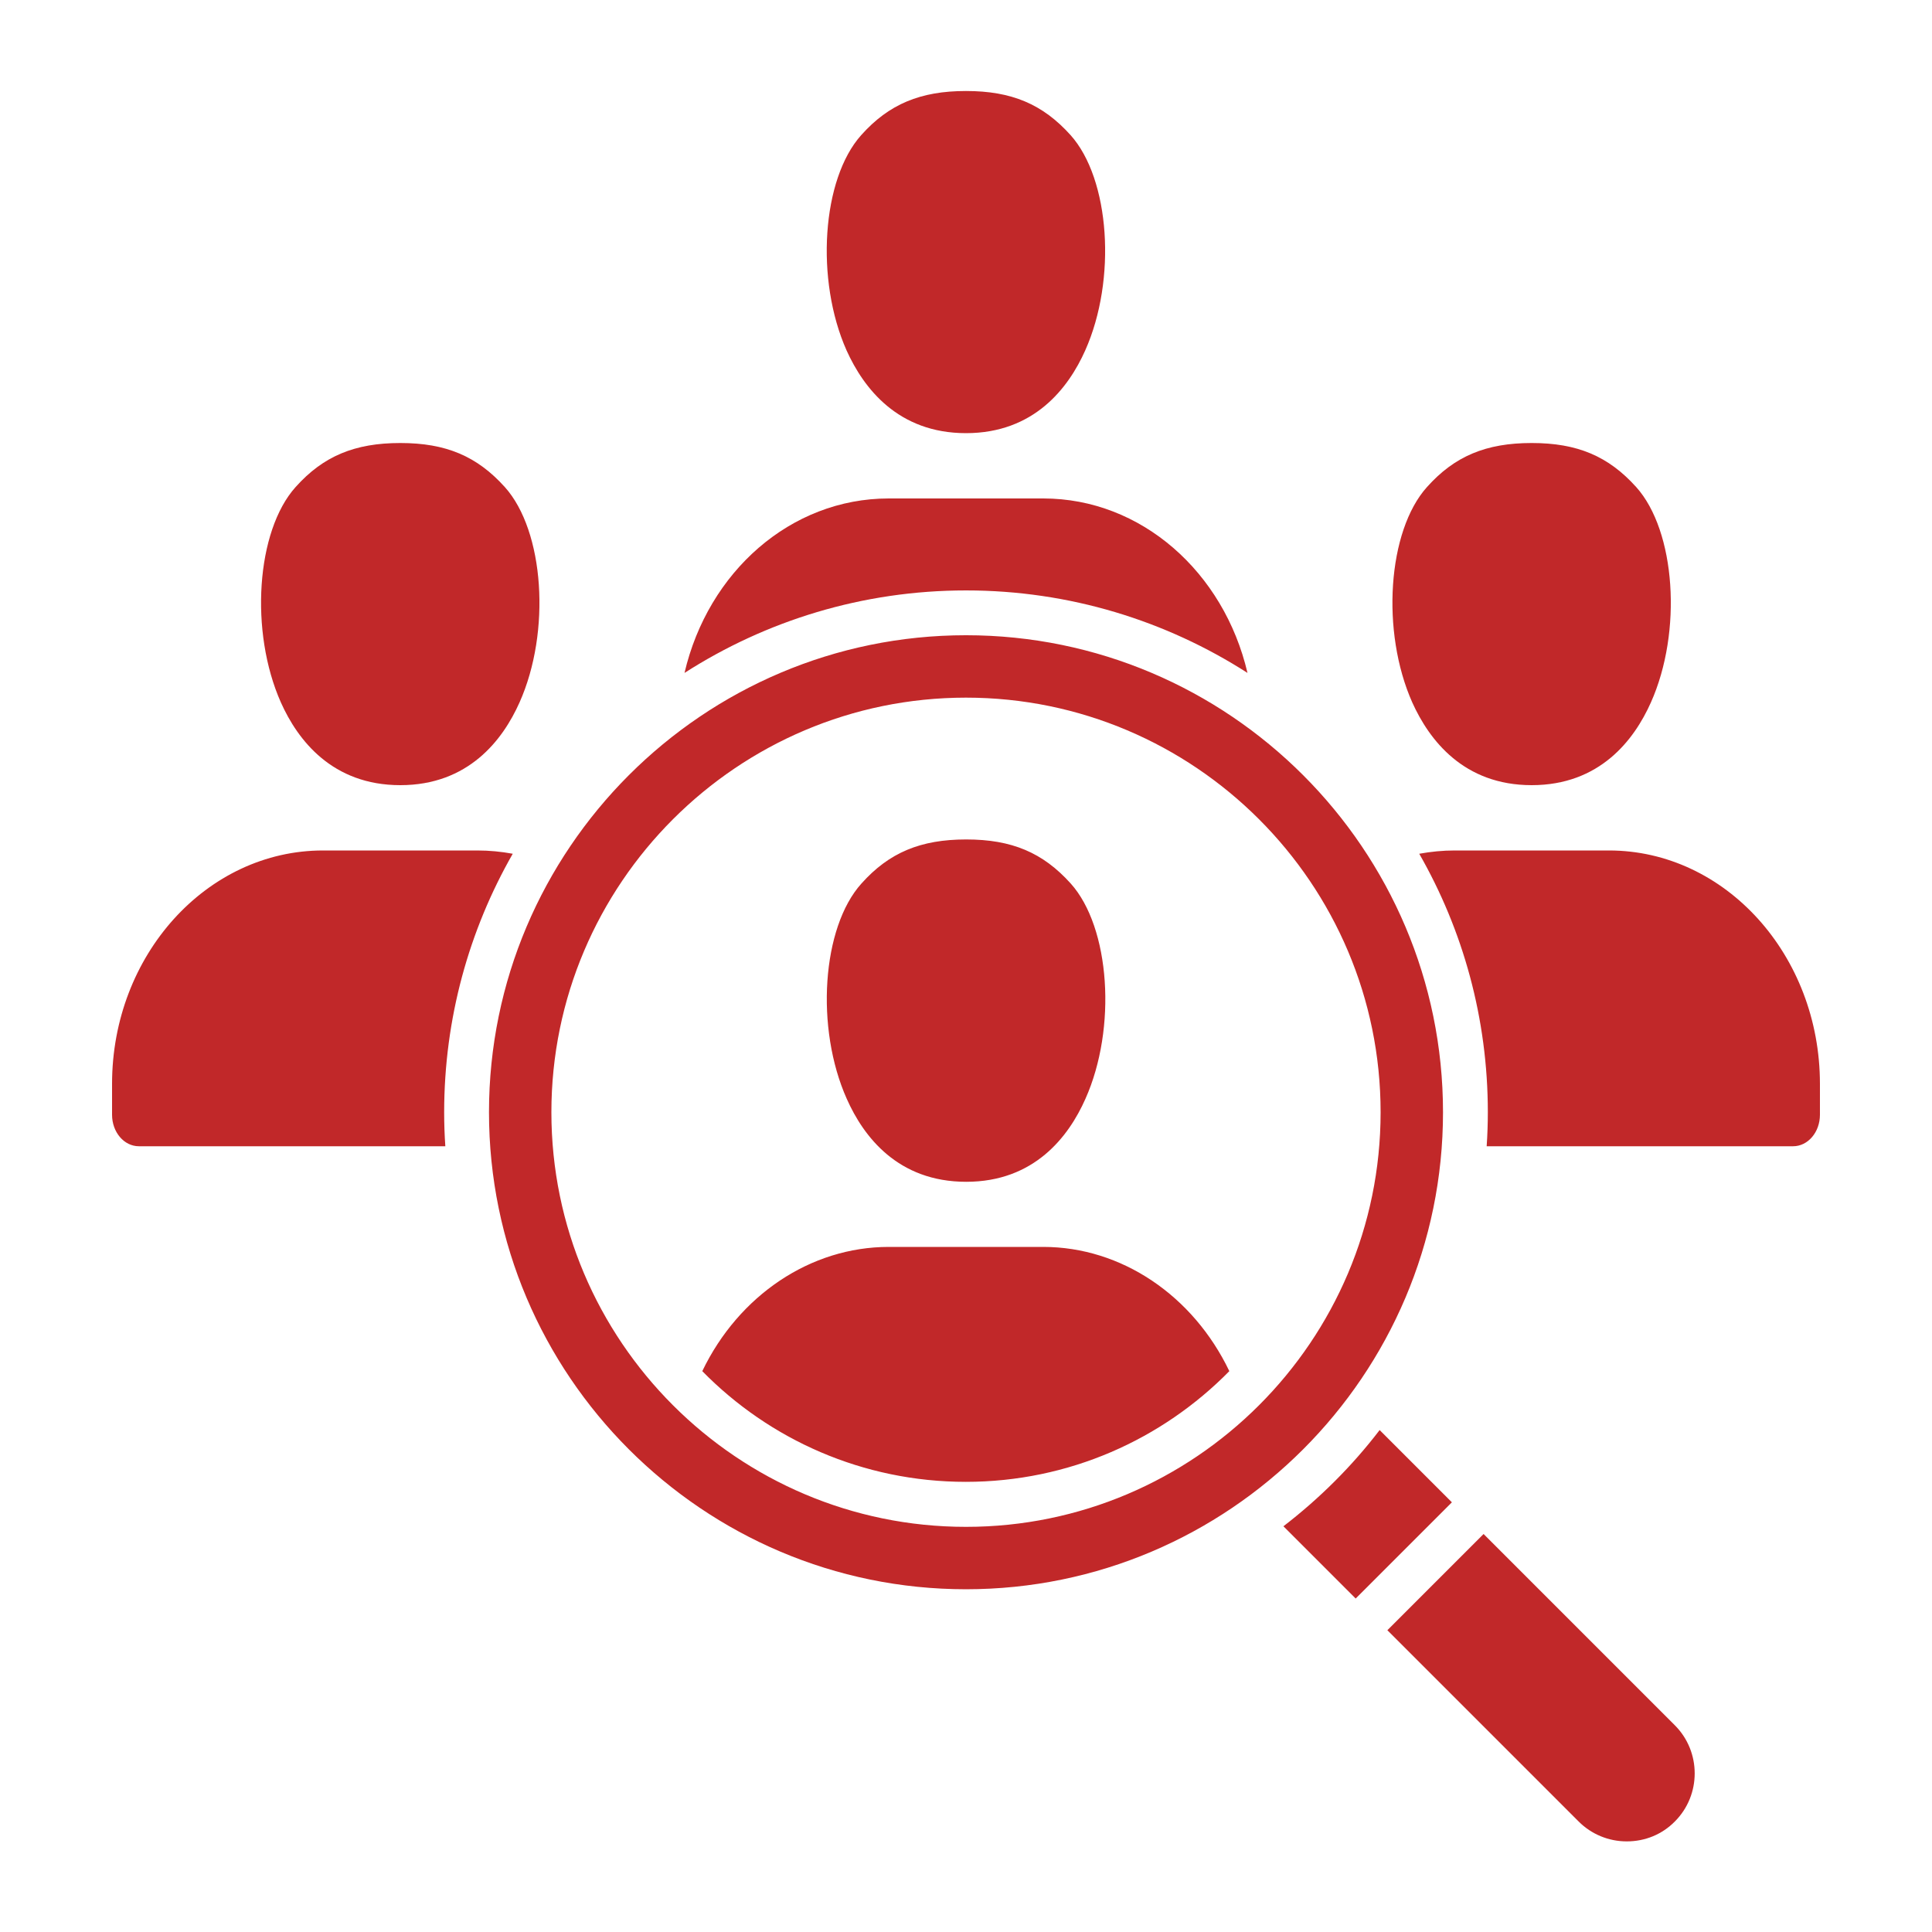 <?xml version="1.0" encoding="UTF-8"?>
<svg width="1200pt" height="1200pt" version="1.1" viewBox="0 0 1200 1200" xmlns="http://www.w3.org/2000/svg">
 <path d="m648 774.48h-96c-48.48 0-93.121 30-115.8 77.16 41.641 42.48 99.719 68.762 163.68 68.762 64.078 0 122.04-26.398 163.68-68.762-22.559-47.039-67.078-77.16-115.56-77.16zm-399.36-286.8c42.238 0 63.602-27.961 74.039-51.359 19.68-44.039 15.359-106.56-9.121-133.8-17.281-19.199-36.602-27.359-64.922-27.359-28.32 0-47.879 8.16-65.039 27.359-24.48 27.238-28.68 89.879-9.121 133.8 10.445 23.398 31.922 51.359 74.164 51.359zm27.238 203.16c0-58.32 15.48-113.16 42.602-160.56-7.199-1.32-14.52-2.039-21.961-2.039h-95.879c-72.238 0-131.04 65.039-131.04 144.96v19.199c0 10.801 7.441 19.559 16.68 19.559h190.32c-0.48-6.961-0.723-14.039-0.723-21.121zm324.12-421.8c42.238 0 63.602-27.961 74.039-51.359 19.68-44.039 15.359-106.56-9.121-133.8-17.281-19.199-36.602-27.359-64.922-27.359-28.32 0-47.879 8.16-65.039 27.359-24.48 27.238-28.68 89.879-9.121 133.8 10.562 23.398 31.926 51.359 74.164 51.359zm174.84 148.92c-14.641-62.641-66-108.36-126.84-108.36h-96c-60.961 0-112.2 45.602-126.84 108.36 50.52-32.398 110.52-51.238 174.84-51.238 64.32-0.004 124.32 18.836 174.84 51.238zm176.52 69.719c42.238 0 63.602-27.961 74.039-51.359 19.68-44.039 15.359-106.56-9.121-133.8-17.281-19.199-36.602-27.359-64.922-27.359-28.32 0-47.879 8.16-65.039 27.359-24.48 27.238-28.68 89.879-9.121 133.8 10.566 23.398 31.926 51.359 74.164 51.359zm-27.961 224.28h190.32c9.238 0 16.68-8.762 16.68-19.559v-19.199c0-79.922-58.801-144.96-131.04-144.96h-95.879c-7.32 0-14.641 0.719-21.961 2.039 27.121 47.398 42.602 102.12 42.602 160.56 0 7.082-0.242 14.16-0.723 21.121zm-1.918 240.84-59.762 59.762 118.8 118.8c7.922 7.922 18.602 12.359 29.879 12.359 11.398 0 21.961-4.32 29.879-12.359 16.441-16.441 16.441-43.32 0-59.762zm-64.559-64.562 44.879 44.879-59.762 59.762-44.879-44.879c22.441-17.281 42.602-37.32 59.762-59.762zm0.598-197.4c0 141.96-115.56 257.52-257.52 257.52s-257.52-115.56-257.52-257.52c0-141.96 115.56-257.52 257.52-257.52s257.52 115.56 257.52 257.52zm-257.52 296.28c-163.32 0-296.28-132.96-296.28-296.28 0-163.32 132.96-296.28 296.28-296.28s296.28 132.96 296.28 296.28c0 163.32-132.96 296.28-296.28 296.28zm-74.039-304.56c10.441 23.52 31.801 51.48 74.16 51.48 42.238 0 63.602-27.961 74.039-51.48 19.68-44.039 15.359-106.56-9.121-133.8-17.281-19.199-36.602-27.359-64.922-27.359-28.32 0-47.879 8.16-65.039 27.359-24.598 27.242-28.797 89.762-9.117 133.8z" fill="#c12829" fill-rule="evenodd"/>
</svg>
